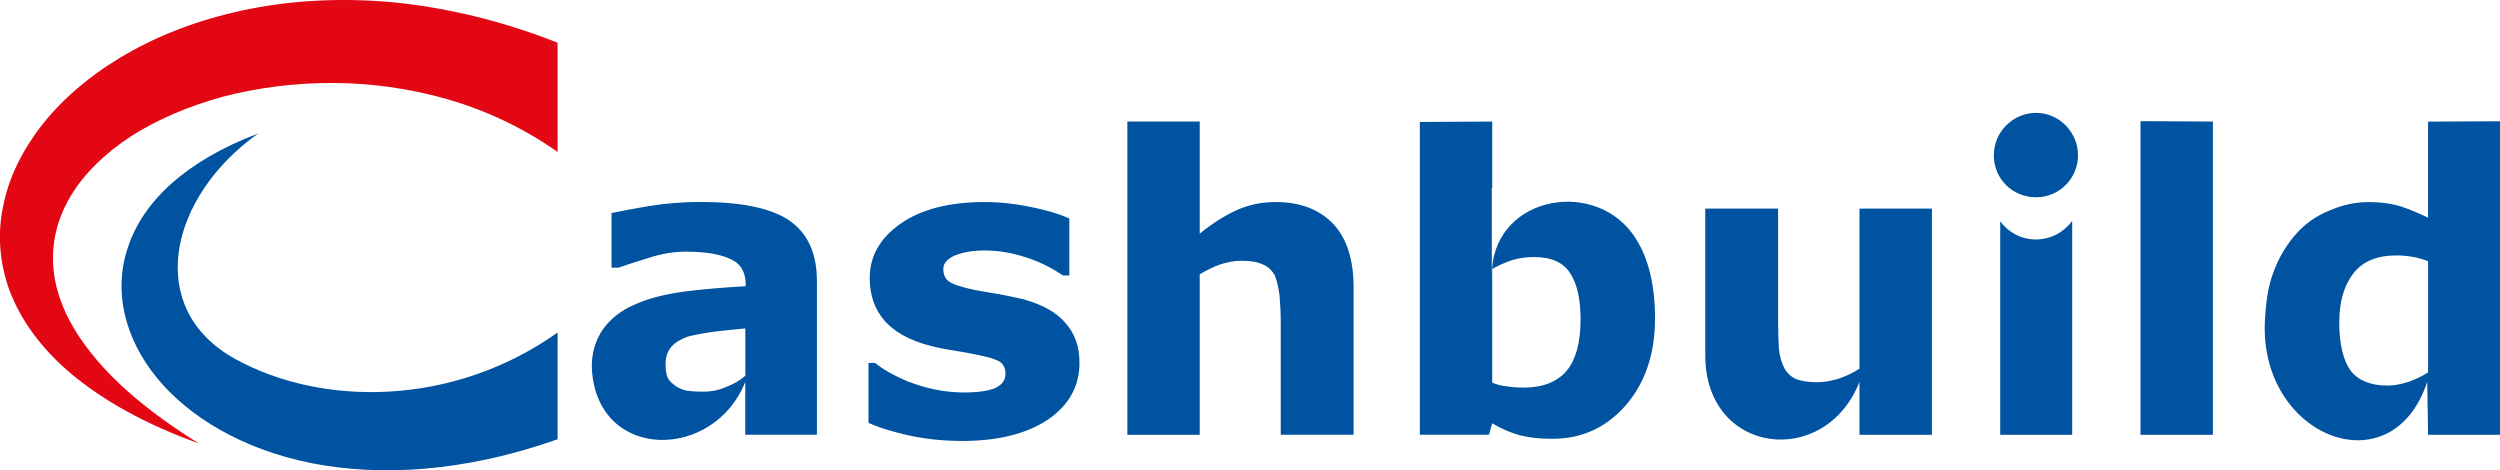 <svg width="202" height="38" viewBox="0 0 202 38" fill="none" xmlns="http://www.w3.org/2000/svg">
<g clip-path="url(#clip0_374_3963)">
<path d="M60.223 30.352V26.538C59.432 26.602 58.572 26.704 57.678 26.802C56.754 26.935 56.059 27.068 55.565 27.199C55.005 27.401 54.54 27.665 54.243 28.03C53.943 28.365 53.778 28.828 53.778 29.393C53.778 29.79 53.813 30.088 53.877 30.322C53.943 30.581 54.108 30.817 54.373 31.017C54.606 31.249 54.901 31.382 55.265 31.512C55.594 31.611 56.125 31.645 56.884 31.645C57.447 31.645 58.041 31.547 58.636 31.278C59.263 31.049 59.791 30.748 60.221 30.352M60.221 30.849C57.71 37.216 48.324 37.319 47.827 29.888C47.759 28.56 48.125 27.468 48.719 26.605C49.314 25.774 50.174 25.079 51.265 24.618C52.353 24.118 53.675 23.785 55.294 23.556C56.882 23.356 58.535 23.226 60.253 23.125V23.021C60.253 21.996 59.857 21.298 59.029 20.936C58.206 20.534 56.983 20.334 55.395 20.334C54.437 20.334 53.412 20.5 52.321 20.867C51.23 21.2 50.439 21.463 49.975 21.628H49.412V17.216C50.039 17.083 51.031 16.886 52.417 16.652C53.842 16.42 55.228 16.319 56.616 16.319C59.924 16.319 62.334 16.815 63.821 17.845C65.278 18.875 66.005 20.497 66.005 22.686V35.126H60.218V30.845L60.221 30.849ZM87.222 29.324C87.222 31.214 86.362 32.74 84.679 33.901C82.993 35.03 80.681 35.629 77.772 35.629C76.153 35.629 74.666 35.459 73.344 35.163C72.022 34.862 70.966 34.532 70.175 34.165V29.324H70.7C71 29.555 71.329 29.79 71.728 30.021C72.121 30.253 72.651 30.519 73.344 30.817C73.971 31.049 74.634 31.278 75.428 31.448C76.187 31.611 77.015 31.712 77.875 31.712C79.028 31.712 79.89 31.579 80.418 31.35C80.981 31.081 81.241 30.719 81.241 30.189C81.241 29.758 81.079 29.422 80.779 29.225C80.45 29.025 79.821 28.828 78.929 28.661C78.465 28.56 77.907 28.461 77.148 28.333C76.421 28.229 75.757 28.096 75.131 27.931C73.479 27.502 72.256 26.805 71.465 25.907C70.671 24.981 70.275 23.854 70.275 22.459C70.275 20.702 71.101 19.243 72.752 18.082C74.403 16.921 76.686 16.324 79.561 16.324C80.917 16.324 82.204 16.489 83.46 16.758C84.716 17.022 85.674 17.32 86.401 17.653V22.259H85.903C85.01 21.668 84.052 21.165 82.927 20.803C81.804 20.438 80.716 20.238 79.558 20.238C78.632 20.238 77.838 20.372 77.177 20.635C76.551 20.901 76.219 21.266 76.219 21.732C76.219 22.161 76.352 22.494 76.649 22.725C76.944 22.957 77.639 23.191 78.73 23.423C79.325 23.524 79.951 23.655 80.647 23.753C81.34 23.886 82.003 24.019 82.694 24.182C84.249 24.616 85.372 25.244 86.099 26.105C86.861 26.967 87.222 28.027 87.222 29.321M109.368 35.128H103.483V26.043C103.483 25.313 103.449 24.581 103.385 23.854C103.284 23.125 103.154 22.592 102.987 22.225C102.756 21.828 102.458 21.532 102.026 21.365C101.598 21.165 101.07 21.069 100.311 21.069C99.78 21.069 99.252 21.165 98.692 21.333C98.161 21.498 97.569 21.796 96.937 22.161V35.131H91.089V9.82H96.937V18.878C97.964 18.047 98.954 17.419 99.915 16.985C100.871 16.556 101.896 16.324 103.087 16.324C105.038 16.324 106.589 16.921 107.682 18.05C108.805 19.21 109.37 20.938 109.37 23.223V35.128H109.368ZM133.725 25.742C133.725 28.594 132.929 30.948 131.344 32.77C129.757 34.564 127.808 35.456 125.427 35.456C124.403 35.456 123.511 35.358 122.754 35.16C121.99 34.929 121.265 34.628 120.572 34.202L120.307 35.128H114.722V9.854L120.572 9.822V15.198H120.538V22.326C120.439 16.021 128.504 14.33 131.877 18.843C133.098 20.502 133.727 22.792 133.727 25.745M127.71 25.846C127.71 24.217 127.447 22.957 126.882 22.097C126.322 21.202 125.363 20.771 123.941 20.771C123.381 20.771 122.818 20.835 122.221 21.003C121.626 21.202 121.1 21.434 120.57 21.732V30.918C120.965 31.084 121.361 31.182 121.759 31.214C122.122 31.281 122.584 31.318 123.115 31.318C124.666 31.318 125.825 30.852 126.587 29.96C127.344 29.03 127.707 27.667 127.707 25.848M156.099 35.133H150.246V30.852C147.472 37.919 137.786 36.758 137.786 28.73V16.857H143.669V25.91C143.669 26.839 143.703 27.603 143.735 28.2C143.804 28.831 143.964 29.326 144.165 29.725C144.364 30.122 144.693 30.421 145.091 30.62C145.521 30.783 146.082 30.886 146.843 30.886C147.34 30.886 147.897 30.785 148.494 30.62C149.089 30.421 149.684 30.152 150.246 29.792V16.857H156.099V35.133ZM167.431 35.133H161.618V17.884C162.279 18.782 163.34 19.349 164.493 19.349C165.716 19.349 166.775 18.747 167.434 17.852V35.133H167.431ZM178.803 35.133H172.952V9.79L178.803 9.82V35.128V35.133ZM202 35.133H196.189C196.189 34.468 196.12 31.515 196.12 30.852C193.277 39.476 182.668 35.33 182.997 26.11C183.068 24.586 183.228 23.191 183.692 22.001C184.127 20.805 184.751 19.777 185.511 18.915C186.238 18.087 187.127 17.456 188.186 17.027C189.245 16.563 190.302 16.329 191.326 16.329C192.417 16.329 193.309 16.465 194.037 16.694C194.73 16.926 195.425 17.224 196.187 17.589V9.827L201.998 9.797V35.136L202 35.133ZM196.189 30.093V21.104C195.757 20.941 195.329 20.808 194.865 20.741C194.437 20.67 194.007 20.638 193.639 20.638C192.086 20.638 190.931 21.101 190.172 22.065C189.415 23.024 189.012 24.355 189.012 26.046C189.012 27.832 189.346 29.161 189.938 29.96C190.567 30.753 191.562 31.153 192.916 31.153C193.44 31.153 194.005 31.052 194.597 30.852C195.191 30.652 195.722 30.391 196.187 30.09" fill="#0053A0"/>
<path d="M164.522 15.94C166.384 15.94 167.903 14.419 167.903 12.551C167.903 10.682 166.384 9.12 164.522 9.12C162.659 9.12 161.102 10.64 161.102 12.551C161.102 14.461 162.615 15.94 164.522 15.94Z" fill="#0053A0"/>
<path d="M45.053 35.493V26.869C36.493 32.94 25.917 32.809 19.043 29.026C11.639 24.979 13.59 15.957 20.861 10.784C14.912 13.037 11.541 16.357 10.352 19.938C9.128 23.485 10.054 27.3 12.664 30.517C15.276 33.702 19.573 36.29 25.124 37.416C30.642 38.508 37.451 38.178 45.053 35.493Z" fill="#0053A0"/>
<path d="M45.053 3.453V12.28C42.277 10.32 39.269 8.925 36.195 8.028C33.087 7.135 29.915 6.704 26.807 6.704C23.698 6.704 20.728 7.101 17.951 7.83C15.207 8.592 12.696 9.654 10.58 11.015C8.499 12.373 6.813 14 5.722 15.824C4.631 17.648 4.103 19.671 4.334 21.86C4.563 24.017 5.555 26.307 7.472 28.661C9.356 31.015 12.165 33.4 16.064 35.828C11.703 34.266 8.332 32.343 5.818 30.255C3.275 28.131 1.653 25.809 0.762 23.453C-0.096 21.069 -0.231 18.646 0.334 16.29C0.86 13.933 2.083 11.646 3.833 9.556C5.619 7.463 7.931 5.61 10.708 4.086C13.484 2.558 16.723 1.397 20.291 0.7C23.868 0.005 27.767 -0.195 31.932 0.202C36.099 0.633 40.527 1.661 45.056 3.453" fill="#E30613"/>
</g>
<defs>
<clipPath id="clip0_374_3963">
<rect width="202" height="38" fill="white"/>
</clipPath>
</defs>
</svg>
